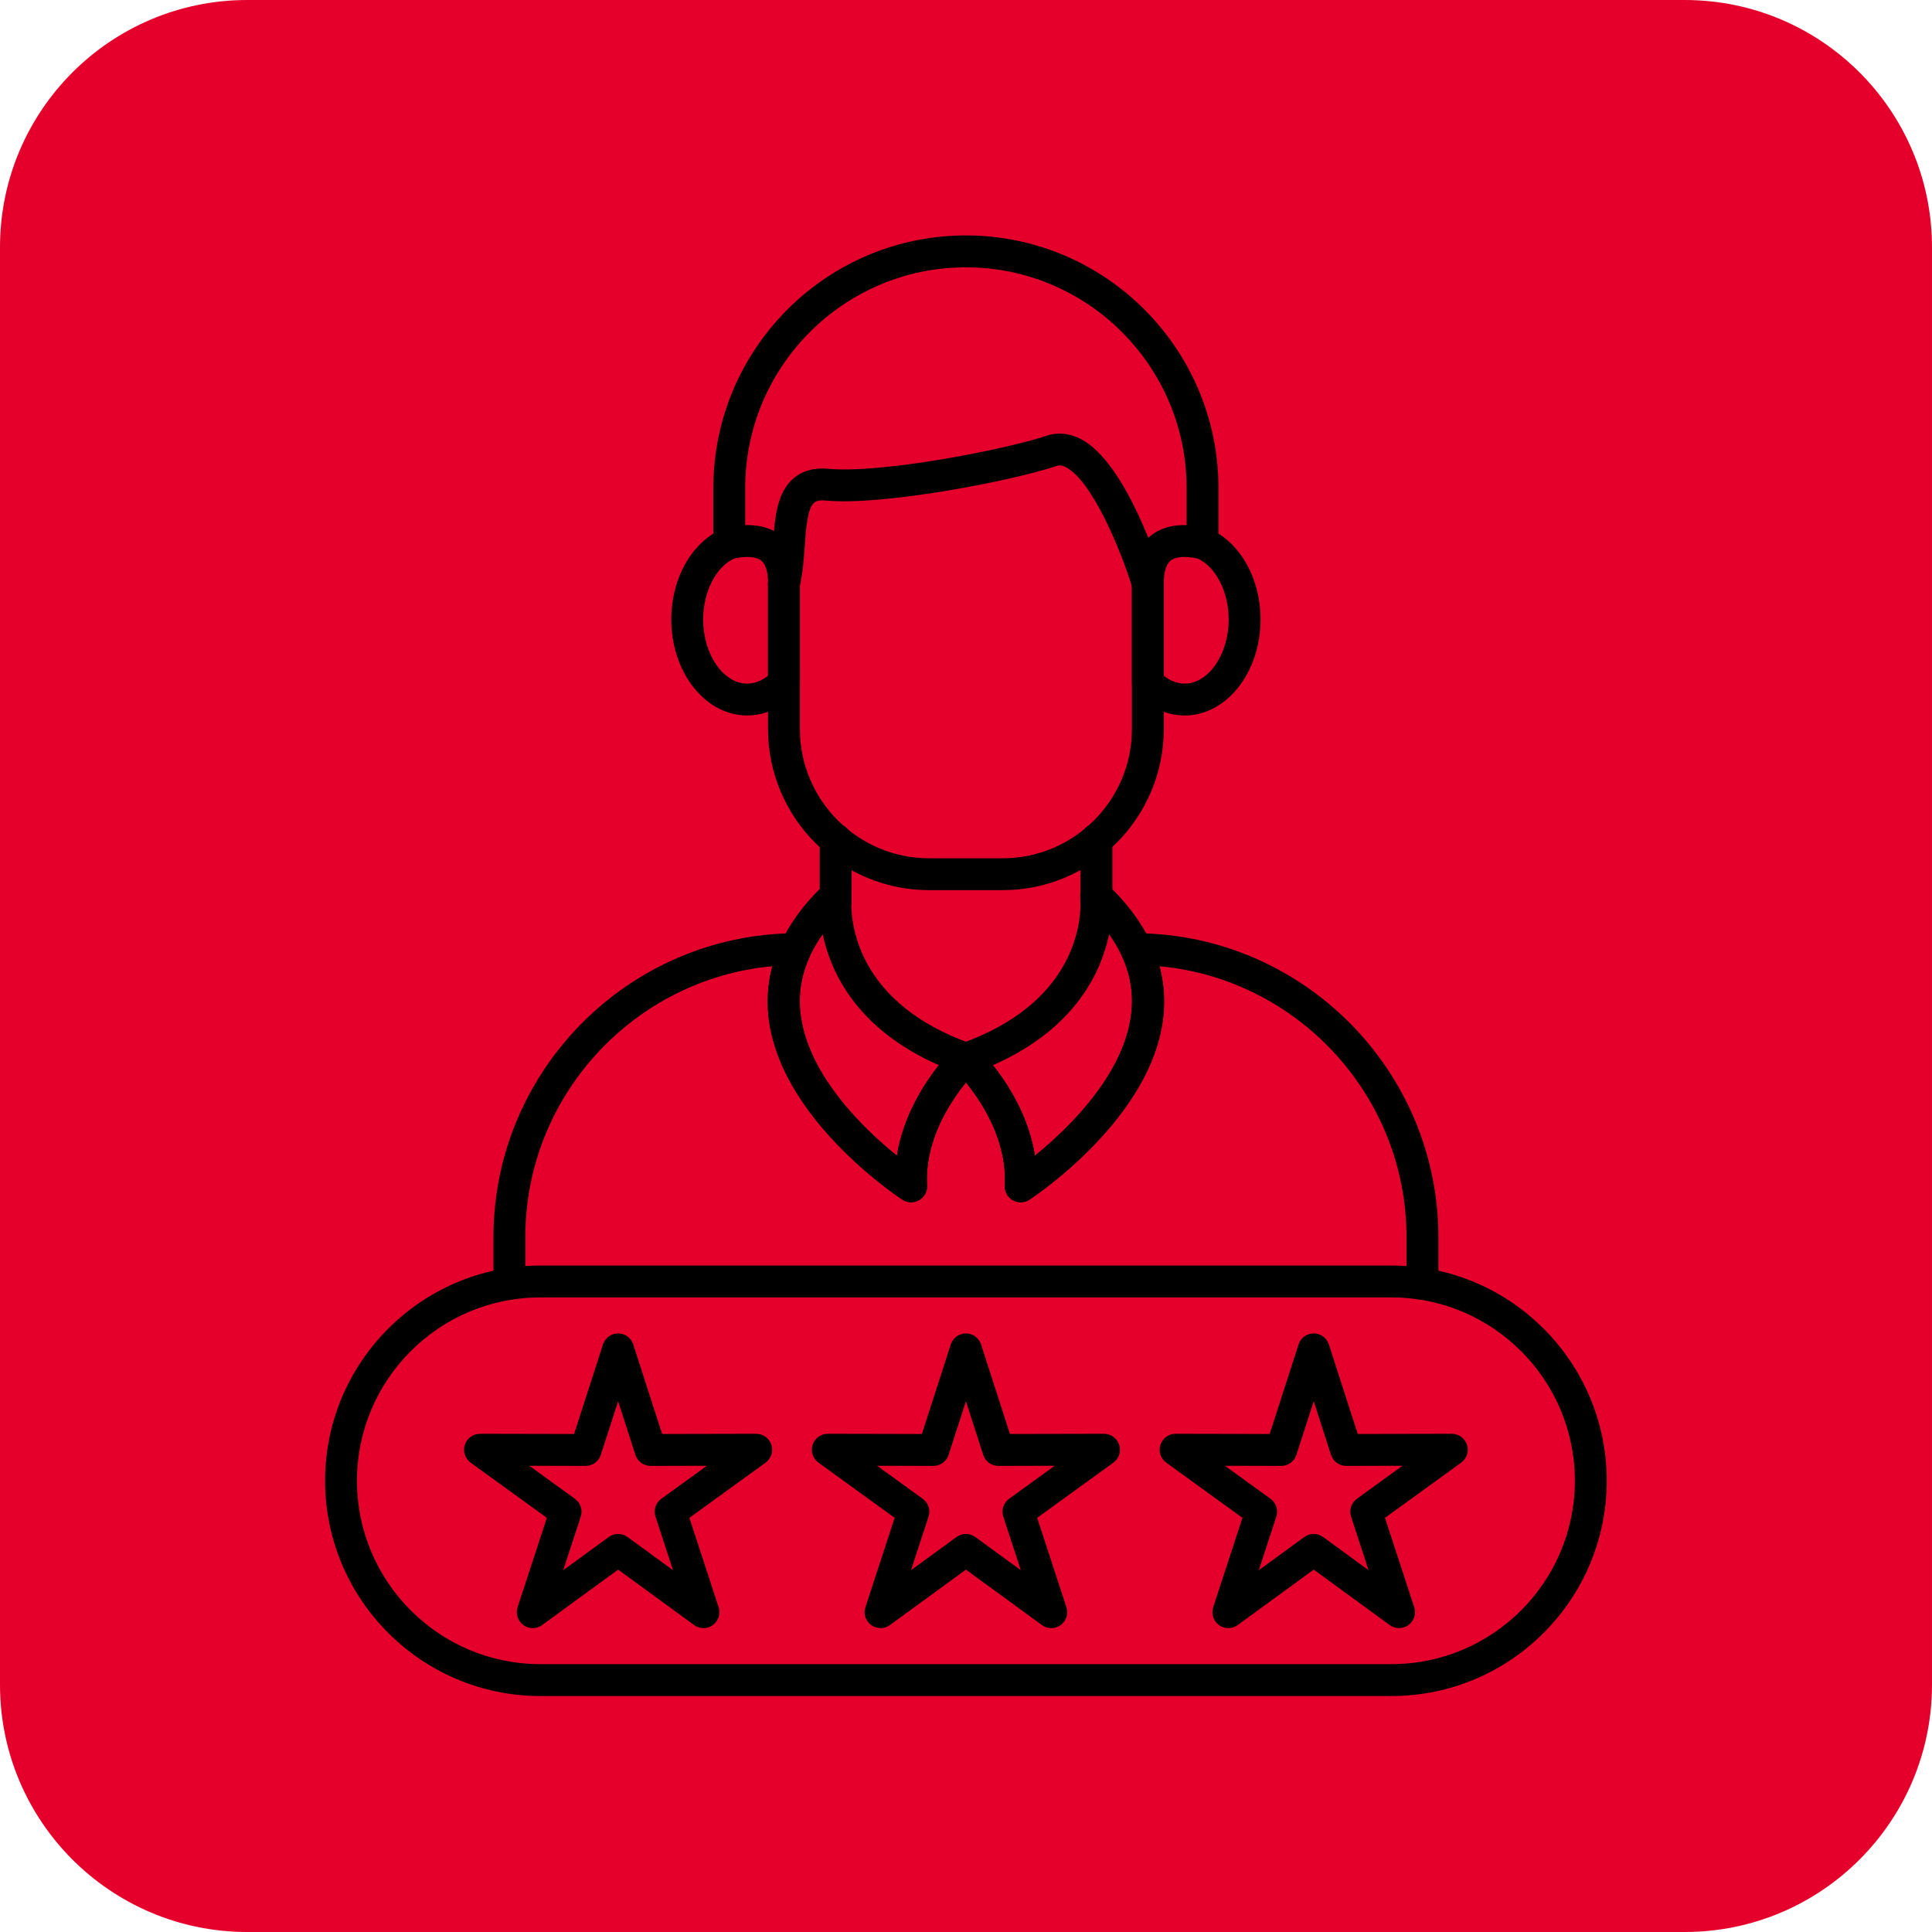 <svg xmlns="http://www.w3.org/2000/svg" xmlns:xlink="http://www.w3.org/1999/xlink" width="2000" zoomAndPan="magnify" viewBox="0 0 1500 1500" height="2000" preserveAspectRatio="xMidYMid meet" version="1.0"><defs><clipPath id="967018d3b8"><path d="M 214 231.156 L 1344.398 231.156 L 1344.398 1338.906 L 214 1338.906 Z M 214 231.156 " clip-rule="nonzero"/></clipPath><clipPath id="881ddfe6c8"><path d="M 150 183.516 L 1344.527 183.516 L 1344.527 1386.723 L 150 1386.723 Z M 150 183.516 " clip-rule="nonzero"/></clipPath><clipPath id="de5dc77ec5"><path d="M 553 182.039 L 947 182.039 L 947 435 L 553 435 Z M 553 182.039 " clip-rule="nonzero"/></clipPath><clipPath id="c9fc5a25d2"><path d="M 252.324 982 L 1247.574 982 L 1247.574 1317 L 252.324 1317 Z M 252.324 982 " clip-rule="nonzero"/></clipPath></defs><g clip-path="url(#967018d3b8)"><path fill="#000000" d="M 296.305 390.512 L 305.262 469.289 C 305.836 483.922 310.723 499.543 318.871 513.117 L 318.871 608.828 C 318.871 621.238 313.273 633 303.602 640.777 C 284.375 656.238 273.348 679.262 273.348 703.934 L 273.348 853.301 L 291.973 924.758 C 295.875 939.727 308.082 951.496 323.395 953.711 C 339.273 956.004 354.473 948.551 362.387 934.551 C 367.195 926.047 368.211 915.91 365.957 906.406 L 350.781 842.402 L 350.781 770.922 L 370.145 742.996 C 382.262 766.867 398.762 795.543 420.273 825.441 L 405.379 843.641 C 387.793 865.125 379.688 893.066 383 920.586 C 385.02 937.371 397.637 951.41 414.375 953.754 C 435.152 956.66 453.641 941.93 456.062 921.789 L 458.348 902.801 L 472.199 887.719 C 516.289 933.328 565.43 967.688 619.121 990.516 C 633.5 1048.387 668.727 1081.777 681.711 1092.449 L 705.34 1185.691 C 707.766 1195.258 706.055 1204.359 700.516 1211.32 C 695.02 1218.23 686.613 1221.945 676.852 1221.719 L 676.68 1221.715 L 569.055 1221.82 C 551.582 1221.492 535.168 1228.766 523.496 1242.145 C 513.918 1253.125 509.078 1267.449 509.078 1282.016 L 509.078 1296.34 L 582.23 1296.34 C 578.062 1304.508 575.84 1313.602 575.84 1323.062 L 575.84 1338.547 L 785.41 1338.547 C 826.422 1338.547 859.672 1305.297 859.672 1264.285 L 859.672 1086.516 C 859.672 1068.629 873.656 1055.18 892.062 1054.129 L 893.391 1053.969 C 894.926 1053.789 896.465 1053.516 897.973 1053.133 C 998.582 1027.801 1063.453 944.031 1063.453 839.086 C 1063.453 806.766 1056.508 776.035 1044.043 748.309 C 1055.887 764.883 1065.238 784.098 1070.742 806.426 L 1137.586 1091.508 C 1154.98 1165.691 1191.637 1226.27 1240.809 1262.078 L 1247.73 1267.117 C 1217.801 1263.215 1189 1248.246 1163.637 1223.25 C 1132.828 1192.887 1109.336 1150.078 1095.66 1099.344 L 1067.023 995.988 C 1064.738 987.754 1056.211 982.93 1047.977 985.211 L 1047.961 985.215 C 1039.727 987.496 1034.898 996.023 1037.18 1004.258 L 1065.793 1107.508 C 1080.867 1163.438 1107.188 1211.086 1141.902 1245.305 C 1177.621 1280.504 1219.676 1299.113 1263.535 1299.113 L 1344.258 1299.113 L 1259.039 1237.051 C 1216.488 1206.059 1183.211 1150.438 1167.738 1084.441 L 1100.848 799.191 C 1076.766 701.445 992.656 655.324 926.34 633.84 L 926.34 633.852 C 900.117 622.941 871.379 616.906 841.254 616.906 L 810.574 619.012 L 687.477 639.523 C 684.551 640.012 681.586 640.184 678.633 640.477 C 670.496 641.27 664.406 648.27 664.715 656.434 L 664.715 656.445 C 665.051 665.375 672.855 672.168 681.746 671.281 C 687.602 670.699 693.449 669.922 699.242 668.953 L 814.207 649.793 L 841.785 647.867 C 946.992 648.148 1032.484 733.82 1032.484 839.086 C 1032.484 930.844 977.961 1001.242 890.062 1023.199 C 856.051 1024.258 828.711 1052.254 828.711 1086.516 L 828.711 1264.285 C 828.711 1288.195 809.324 1307.582 785.41 1307.582 L 611.473 1307.582 C 612.547 1305.977 613.793 1304.473 615.203 1303.09 C 620.621 1297.785 627.805 1294.922 635.352 1295.113 L 735.512 1295.117 C 773.031 1295.117 803.23 1264.711 802.016 1226.004 C 801.867 1221.176 801.055 1216.383 799.863 1211.699 L 755.434 1036.902 C 760.359 1038.219 765.352 1039.234 770.398 1039.941 C 779.66 1041.246 787.902 1033.934 787.902 1024.582 C 787.902 1016.875 782.227 1010.352 774.598 1009.277 C 768.855 1008.473 763.215 1007.145 757.723 1005.297 C 751.793 1003.297 746.035 1000.691 740.613 997.559 C 711.438 980.684 693.309 949.293 693.309 915.641 C 693.309 911.281 693.602 906.949 694.184 902.727 C 699.918 860.602 733.434 827.848 774.641 821.988 C 782.254 820.906 787.898 814.383 787.898 806.691 L 787.898 806.672 C 787.898 797.328 779.668 790.004 770.414 791.312 C 715.668 799.055 671.117 842.57 663.504 898.52 C 662.73 904.105 662.34 909.867 662.34 915.641 C 662.34 938.152 668.453 959.895 679.469 978.801 C 609.992 959.672 547.531 921.488 493.184 864.871 L 505.922 851.008 C 545.75 807.656 563.613 748.504 554.438 690.359 L 554.109 688.27 C 552.777 679.828 544.852 674.062 536.41 675.398 L 536.398 675.398 C 527.957 676.734 522.191 684.656 523.523 693.098 L 523.852 695.184 C 531.598 744.293 516.75 793.457 483.113 830.066 L 428.785 889.195 L 425.336 917.898 C 425.086 919.945 423.879 921.848 421.98 922.656 C 418.227 924.262 414.406 921.793 413.906 918.199 C 411.172 898.598 416.793 878.57 429.336 863.254 L 467.137 817.078 C 483.855 796.66 489.996 769.566 483.723 743.934 L 468.59 682.117 L 467.242 676.125 L 461.945 672.789 C 460.758 672.004 434.879 654.367 421.293 603.672 C 419.195 595.844 411.332 591.012 403.379 592.582 C 394.57 594.316 389.094 603.176 391.438 611.844 C 404.707 661 428.934 685.73 439.809 694.777 L 453.645 751.297 C 457.605 767.477 453.727 784.574 443.176 797.465 L 440.613 800.594 C 406.344 751.422 386.168 705.984 377.477 684.156 C 374.453 676.562 366.055 672.652 358.289 675.195 L 358.23 675.215 C 349.754 677.992 345.375 687.324 348.656 695.617 C 350.344 699.879 352.414 704.926 354.895 710.645 L 319.812 761.234 L 319.812 846.02 L 336.02 914.367 C 336.715 917.293 335.473 919.43 334.672 920.445 C 333.82 921.523 331.844 923.379 328.469 923.137 C 325.66 922.93 322.805 920.281 322.094 917.551 L 304.309 849.328 L 304.309 703.789 C 304.309 688.477 311.555 674.266 323.414 664.574 C 340.211 650.84 349.836 630.551 349.836 608.824 L 349.836 543.203 C 357.359 546.965 365.297 548.973 373.305 548.973 L 390.766 548.973 C 410.879 548.973 428.582 536.91 440.898 519.883 C 461.391 576.477 499.84 625.301 543.516 646.863 C 562.867 656.414 583.43 663.379 604.836 667.641 C 613.621 669.387 622.062 663.363 623.242 654.488 L 623.242 654.477 C 624.316 646.402 618.941 638.875 610.953 637.285 C 592.176 633.555 574.16 627.457 557.223 619.098 C 510.836 596.203 469.758 532.617 458.988 467.395 L 467.289 391.477 C 484.758 378.504 510.465 357.078 521.348 340.969 C 549.23 299.734 543.961 252.082 543.723 250.074 L 542.051 235.957 L 527.844 236.422 C 525.047 236.512 458.973 239.148 429.906 282.137 C 427.641 285.492 419.426 297.828 412.488 310.398 C 409.176 309.879 405.801 309.605 402.387 309.605 L 361.242 309.605 C 357.066 309.605 352.949 310.016 348.934 310.793 C 341.609 296.699 331.484 281.48 328.922 277.695 C 299.852 234.707 233.781 232.074 230.98 231.98 L 216.777 231.52 L 215.102 245.633 C 214.863 247.645 209.594 295.301 237.477 336.527 C 249.406 354.184 279.125 378.211 296.305 390.512 Z M 715.711 1018.332 C 716.926 1019.188 718.156 1020.023 719.402 1020.836 L 769.98 1219.832 C 771.547 1225.992 771.445 1232.426 769.629 1238.688 C 765.188 1254.023 750.547 1264.152 734.582 1264.152 L 635.832 1264.152 L 544.664 1264.234 C 544.664 1264.234 546.84 1262 548.488 1260.746 C 554.512 1256.16 561 1252.609 568.586 1252.781 L 568.758 1252.785 L 676.383 1252.68 C 695.727 1253.074 713.305 1244.988 724.754 1230.594 C 736.281 1216.102 740.145 1196.965 735.359 1178.086 L 709.008 1074.098 L 704.281 1070.793 C 703.918 1070.539 673.391 1048.773 655.883 1004.141 C 675.289 1010.289 695.246 1015.012 715.711 1018.332 Z M 455.566 299.48 C 468.754 279.973 495.82 272.254 513.113 269.246 C 512.273 283.246 508.629 304.516 495.699 323.633 C 490.242 331.711 477.316 343.746 464.457 354.387 C 461.148 345.086 455.914 336.52 449.004 329.438 C 446.547 326.914 443.926 324.629 441.172 322.562 C 445.473 315.02 450.723 306.645 455.566 299.48 Z M 390.766 518.012 L 373.309 518.012 C 370.441 518.012 367.504 517.312 364.578 515.992 C 367.73 509.648 374.262 505.266 381.816 505.266 C 389.453 505.266 396.047 509.75 399.156 516.211 C 396.426 517.367 393.613 518.012 390.766 518.012 Z M 336.727 351.121 C 343.332 344.32 352.035 340.574 361.242 340.574 L 402.387 340.574 C 411.559 340.574 420.242 344.297 426.836 351.055 C 433.039 357.414 436.723 365.648 437.449 374.59 C 437.418 374.609 437.383 374.637 437.352 374.652 L 437.453 374.82 C 437.539 375.965 437.594 377.121 437.582 378.289 L 427.973 466.168 L 427.883 467.465 C 427.68 475.785 425.098 484.934 420.957 493.137 C 414.547 485.156 405.762 479.191 395.68 476.289 L 395.68 444.766 C 395.68 436.219 388.75 429.289 380.203 429.289 L 380.188 429.289 C 371.641 429.289 364.715 436.219 364.715 444.766 L 364.715 477.359 C 356.148 480.477 348.641 485.812 342.969 492.734 C 338.883 484.598 336.422 475.699 336.184 467.676 L 326.039 378.488 C 325.887 368.094 329.672 358.395 336.727 351.121 Z M 303.27 295.035 C 309.383 304.078 316.145 315.055 320.82 323.844 C 318.625 325.602 316.512 327.496 314.512 329.555 C 307.758 336.516 302.617 344.887 299.32 353.973 C 284.969 342.469 269.297 328.305 263.133 319.188 C 250.32 300.242 246.656 278.883 245.785 264.812 C 263.09 267.836 290.098 275.559 303.27 295.035 Z M 303.27 295.035 " fill-opacity="1" fill-rule="nonzero"/></g><path fill="#000000" d="M 844.184 821.051 L 876.578 821.051 C 885.129 821.051 892.062 814.121 892.062 805.57 C 892.062 797.02 885.129 790.09 876.578 790.09 L 844.184 790.09 C 835.633 790.09 828.699 797.02 828.699 805.57 C 828.699 814.121 835.633 821.051 844.184 821.051 Z M 844.184 821.051 " fill-opacity="1" fill-rule="nonzero"/><path fill="#e4002b" d="M 1307.996 1500 L 192 1500 C 85.961 1500 0 1414.035 0 1308 L 0 192.004 C 0 85.965 85.961 0.004 192 0.004 L 1307.996 0.004 C 1414.023 0.004 1499.992 85.965 1499.992 192.004 L 1499.992 1308 C 1499.992 1414.035 1414.023 1500 1307.996 1500 " fill-opacity="1" fill-rule="nonzero"/><path fill="#e4002b" d="M 205.625 1016.078 L 205.625 1039.359 C 205.625 1076.395 235.754 1106.52 272.785 1106.52 L 1227.215 1106.52 C 1264.246 1106.52 1294.367 1076.395 1294.367 1039.359 L 1294.367 1016.078 L 887.164 1016.078 L 875.758 1049.559 C 873.57 1055.965 867.559 1060.27 860.793 1060.27 L 639.203 1060.27 C 632.438 1060.27 626.418 1055.965 624.238 1049.559 L 612.828 1016.078 Z M 1227.215 1138.141 L 272.785 1138.141 C 218.316 1138.141 174 1093.82 174 1039.359 L 174 1000.258 C 174 991.531 181.078 984.449 189.812 984.449 L 624.145 984.449 C 630.91 984.449 636.93 988.754 639.109 995.16 L 650.523 1028.641 L 849.473 1028.641 L 860.887 995.16 C 863.066 988.754 869.078 984.449 875.852 984.449 L 1310.191 984.449 C 1318.918 984.449 1325.996 991.531 1325.996 1000.258 L 1325.996 1039.359 C 1325.996 1093.82 1281.676 1138.141 1227.215 1138.141 " fill-opacity="1" fill-rule="nonzero"/><path fill="#e4002b" d="M 1244.379 1016.078 C 1235.641 1016.078 1228.562 1008.996 1228.562 1000.258 L 1228.562 422.848 C 1228.562 406.648 1215.395 393.484 1199.195 393.484 L 300.805 393.484 C 284.609 393.484 271.438 406.648 271.438 422.848 L 271.438 1000.258 C 271.438 1008.996 264.359 1016.078 255.629 1016.078 C 246.895 1016.078 239.816 1008.996 239.816 1000.258 L 239.816 422.848 C 239.816 389.215 267.172 361.855 300.805 361.855 L 1199.195 361.855 C 1232.828 361.855 1260.191 389.215 1260.191 422.848 L 1260.191 1000.258 C 1260.191 1008.996 1253.105 1016.078 1244.379 1016.078 " fill-opacity="1" fill-rule="nonzero"/><path fill="#e4002b" d="M 334.113 921.773 L 1165.883 921.773 L 1165.883 456.156 L 334.113 456.156 Z M 1181.699 953.395 L 318.301 953.395 C 309.57 953.395 302.492 946.312 302.492 937.582 L 302.492 440.348 C 302.492 431.617 309.57 424.539 318.301 424.539 L 1181.699 424.539 C 1190.43 424.539 1197.508 431.617 1197.508 440.348 L 1197.508 937.582 C 1197.508 946.312 1190.43 953.395 1181.699 953.395 " fill-opacity="1" fill-rule="nonzero"/><path fill="#e4002b" d="M 742.105 858.48 L 757.418 858.504 L 757.457 833.922 C 757.461 826.164 763.109 819.555 770.773 818.332 C 790.754 815.152 810.016 807.203 826.484 795.336 C 832.785 790.797 841.441 791.504 846.922 797.004 L 864.277 814.41 L 875.121 803.594 L 857.77 786.188 C 852.285 780.695 851.602 772.035 856.152 765.75 C 868.066 749.316 876.074 730.07 879.309 710.105 C 880.551 702.449 887.16 696.824 894.914 696.824 C 894.922 696.824 894.93 696.824 894.938 696.824 L 919.508 696.859 L 919.527 681.547 L 894.961 681.508 C 887.195 681.504 880.59 675.855 879.367 668.191 C 876.188 648.211 868.234 628.949 856.371 612.48 C 851.836 606.188 852.539 597.523 858.039 592.043 L 875.445 574.688 L 864.629 563.84 L 847.223 581.195 C 841.73 586.68 833.07 587.359 826.785 582.809 C 810.352 570.898 791.105 562.891 771.145 559.656 C 763.477 558.414 757.844 551.789 757.859 544.027 L 757.898 519.457 L 742.582 519.434 L 742.547 544.004 C 742.535 551.77 736.891 558.375 729.223 559.598 C 709.246 562.777 689.98 570.727 673.516 582.59 C 667.219 587.129 658.559 586.422 653.078 580.926 L 635.719 563.52 L 624.875 574.336 L 642.234 591.742 C 647.715 597.23 648.395 605.895 643.844 612.18 C 631.934 628.621 623.926 647.855 620.688 667.82 C 619.449 675.48 612.836 681.105 605.082 681.105 C 605.074 681.105 605.066 681.105 605.059 681.105 L 580.488 681.074 L 580.469 696.383 L 605.039 696.418 C 612.801 696.426 619.41 702.074 620.629 709.738 C 623.812 729.719 631.762 748.984 643.625 765.449 C 648.164 771.75 647.457 780.402 641.961 785.887 L 624.555 803.25 L 635.367 814.086 L 652.773 796.73 C 658.27 791.25 666.93 790.566 673.219 795.129 C 689.652 807.027 708.891 815.039 728.859 818.273 C 736.523 819.52 742.152 826.141 742.141 833.902 Z M 773.207 890.145 C 773.195 890.145 773.191 890.145 773.184 890.145 L 726.25 890.078 C 717.52 890.062 710.449 882.977 710.461 874.246 L 710.5 846.75 C 694.867 842.828 679.801 836.559 665.98 828.227 L 646.5 847.648 C 643.539 850.605 639.52 852.262 635.336 852.262 C 635.328 852.262 635.324 852.262 635.312 852.262 C 631.117 852.254 627.098 850.582 624.141 847.609 L 590.996 814.379 C 584.832 808.191 584.844 798.188 591.027 792.023 L 610.504 772.598 C 602.207 758.754 595.984 743.668 592.105 728.023 L 564.613 727.984 C 560.418 727.98 556.398 726.309 553.434 723.336 C 550.477 720.367 548.816 716.348 548.82 712.148 L 548.887 665.219 C 548.898 656.488 555.977 649.422 564.695 649.422 C 564.707 649.422 564.711 649.422 564.719 649.422 L 592.215 649.461 C 596.137 633.832 602.406 618.766 610.742 604.941 L 591.32 585.465 C 588.355 582.496 586.699 578.477 586.703 574.281 C 586.707 570.082 588.379 566.07 591.352 563.105 L 624.586 529.965 C 630.766 523.797 640.777 523.809 646.949 529.996 L 666.367 549.473 C 680.219 541.176 695.301 534.945 710.941 531.074 L 710.98 503.582 C 710.984 499.379 712.656 495.359 715.629 492.402 C 718.59 489.449 722.605 487.785 726.789 487.785 C 726.801 487.785 726.805 487.785 726.812 487.785 L 773.754 487.852 C 782.48 487.867 789.555 494.957 789.539 503.684 L 789.504 531.18 C 805.133 535.102 820.199 541.371 834.023 549.707 L 853.5 530.289 C 856.461 527.332 860.477 525.668 864.668 525.668 C 864.672 525.668 864.684 525.668 864.691 525.668 C 868.883 525.672 872.902 527.348 875.855 530.316 L 909 563.547 C 911.961 566.52 913.629 570.547 913.621 574.738 C 913.609 578.934 911.941 582.953 908.969 585.914 L 889.492 605.332 C 897.789 619.184 904.02 634.27 907.891 649.902 L 935.395 649.949 C 944.121 649.957 951.188 657.043 951.18 665.781 L 951.109 712.715 C 951.105 716.91 949.434 720.93 946.461 723.895 C 943.5 726.848 939.484 728.504 935.301 728.504 C 935.293 728.504 935.289 728.504 935.277 728.504 L 907.785 728.465 C 903.859 744.098 897.59 759.164 889.258 772.984 L 908.676 792.465 C 911.641 795.434 913.305 799.461 913.297 803.652 C 913.289 807.848 911.617 811.867 908.648 814.832 L 875.414 847.965 C 869.227 854.129 859.223 854.121 853.047 847.934 L 833.633 828.457 C 819.777 836.758 804.695 842.984 789.059 846.859 L 789.023 874.355 C 789.016 878.547 787.34 882.57 784.371 885.531 C 781.41 888.484 777.391 890.145 773.207 890.145 " fill-opacity="1" fill-rule="nonzero"/><path fill="#e4002b" d="M 666.668 688.844 L 666.672 688.844 Z M 749.996 621.441 C 731.996 621.441 715.07 628.441 702.32 641.152 C 689.551 653.887 682.504 670.836 682.48 688.867 C 682.426 726.105 712.672 756.434 749.906 756.484 C 749.934 756.484 749.969 756.484 750 756.484 C 787.184 756.484 817.469 726.262 817.523 689.062 C 817.543 671.023 810.547 654.059 797.812 641.289 C 785.078 628.516 768.129 621.473 750.098 621.441 C 750.059 621.441 750.027 621.441 749.996 621.441 Z M 750 788.105 C 749.953 788.105 749.91 788.105 749.859 788.105 C 695.191 788.031 650.781 743.496 650.855 688.832 C 650.891 662.348 661.238 637.461 679.992 618.766 C 698.711 600.098 723.566 589.82 749.996 589.82 C 750.043 589.82 750.09 589.82 750.145 589.82 C 776.625 589.859 801.504 600.203 820.199 618.961 C 838.902 637.711 849.18 662.625 849.145 689.105 C 849.066 743.723 804.602 788.105 750 788.105 " fill-opacity="1" fill-rule="nonzero"/><g clip-path="url(#881ddfe6c8)"><path fill="#e4002b" d="M 150 183.516 L 1347.613 183.516 L 1347.613 1389.117 L 150 1389.117 Z M 150 183.516 " fill-opacity="1" fill-rule="nonzero"/></g><path fill="#000000" d="M 778.504 691.109 L 721.352 691.109 C 652.387 691.109 596.285 634.992 596.285 566.004 L 596.289 453.273 C 596.289 446.438 601.832 440.895 608.66 440.895 C 615.496 440.891 621.035 446.441 621.035 453.273 L 621.043 566 C 621.043 621.348 666.047 666.352 721.348 666.352 L 778.504 666.352 C 833.828 666.352 878.812 621.348 878.812 566.004 L 878.82 453.273 C 878.82 446.438 884.355 440.895 891.188 440.895 C 898.023 440.891 903.562 446.441 903.562 453.273 L 903.562 566 C 903.562 634.988 847.465 691.109 778.504 691.109 Z M 778.504 691.109 " fill-opacity="1" fill-rule="evenodd"/><g clip-path="url(#de5dc77ec5)"><path fill="#000000" d="M 933.648 434.16 C 926.812 434.16 921.27 428.617 921.27 421.785 L 921.273 378.945 C 921.273 284.422 844.418 207.547 749.934 207.547 C 655.453 207.547 578.574 284.426 578.574 378.945 L 578.578 421.785 C 578.578 428.617 573.031 434.164 566.199 434.164 C 559.371 434.16 553.824 428.617 553.824 421.785 L 553.828 378.945 C 553.828 270.781 641.785 182.785 749.934 182.785 C 858.062 182.785 946.02 270.785 946.02 378.945 L 946.02 421.785 C 946.02 428.617 940.477 434.164 933.648 434.16 Z M 933.648 434.16 " fill-opacity="1" fill-rule="evenodd"/></g><path fill="#000000" d="M 903.562 524.609 C 907.609 527.859 913.074 530.746 919.777 530.746 C 938.289 530.746 953.934 507.973 953.934 481.047 C 953.938 459.488 944.062 440.172 929.832 433.621 C 920.117 431.586 912.711 432.152 908.871 435.246 C 904.391 438.883 903.508 447.008 903.559 453.172 Z M 919.781 555.504 C 906.062 555.504 892.758 549.496 882.266 538.613 C 880.051 536.316 878.812 533.223 878.812 530.023 L 878.816 453.273 C 878.66 436.48 883.527 423.898 893.324 415.98 C 903.59 407.699 918.074 405.586 936.379 409.715 C 937.055 409.867 937.746 410.074 938.391 410.359 C 962.496 420.391 978.684 448.785 978.684 481.047 C 978.684 522.109 952.258 555.504 919.781 555.504 Z M 919.781 555.504 " fill-opacity="1" fill-rule="evenodd"/><path fill="#000000" d="M 608.691 465.68 C 607.711 465.68 606.703 465.551 605.723 465.316 C 599.074 463.664 595.023 456.961 596.648 450.332 C 598.715 441.953 599.434 431.945 600.102 422.273 C 601.5 402.75 602.914 382.559 616.137 371.34 C 623.129 365.406 632.277 362.93 643.363 363.965 C 684.199 367.805 780.18 349.109 812.633 338.277 C 821.195 335.41 830.293 336.289 838.984 340.75 C 874.59 359.141 900.211 440.457 903.02 449.688 C 905.008 456.211 901.344 463.125 894.797 465.137 C 888.277 467.121 881.34 463.434 879.355 456.91 C 869.918 425.961 847.516 373.016 827.613 362.75 C 824.082 360.945 821.941 361.281 820.473 361.77 C 785.465 373.426 685.641 392.82 641.066 388.617 C 636.871 388.23 633.875 388.773 632.148 390.215 C 626.863 394.703 625.754 410.281 624.801 424.027 C 624.027 434.73 623.254 445.82 620.676 456.242 C 619.312 461.887 614.258 465.68 608.691 465.68 Z M 608.691 465.68 " fill-opacity="1" fill-rule="evenodd"/><path fill="#000000" d="M 570.047 433.621 C 555.789 440.172 545.938 459.488 545.938 481.051 C 545.941 507.973 561.562 530.746 580.098 530.746 C 586.777 530.746 592.266 527.859 596.285 524.609 L 596.289 453.273 C 596.367 447.004 595.488 438.883 590.977 435.246 C 587.168 432.148 579.738 431.586 570.047 433.621 Z M 580.102 555.504 C 547.617 555.504 521.191 522.109 521.191 481.047 C 521.191 448.785 537.355 420.391 561.461 410.359 C 562.109 410.074 562.801 409.867 563.496 409.715 C 581.777 405.586 596.262 407.703 606.547 416.008 C 616.32 423.898 621.191 436.484 621.035 453.402 L 621.043 530.023 C 621.043 533.223 619.801 536.316 617.582 538.613 C 607.121 549.496 593.789 555.504 580.102 555.504 Z M 580.102 555.504 " fill-opacity="1" fill-rule="evenodd"/><path fill="#000000" d="M 1104.395 1009.176 C 1097.562 1009.176 1092.016 1003.633 1092.016 996.797 L 1092.016 960.484 C 1092.016 850.797 1007.508 760.02 900.211 750.195 C 926.277 846.801 804.746 927.809 799.23 931.422 C 795.312 933.996 790.309 934.129 786.262 931.809 C 782.215 929.457 779.844 925.051 780.102 920.383 C 782.035 885.254 761.898 855.109 749.938 840.457 C 737.98 855.105 717.816 885.254 719.773 920.383 C 720.031 925.051 717.637 929.461 713.586 931.809 C 709.539 934.125 704.539 934 700.621 931.422 C 695.133 927.809 573.574 846.801 599.641 750.195 C 492.344 760.02 407.859 850.801 407.859 960.484 L 407.859 996.797 C 407.859 1003.633 402.316 1009.176 395.484 1009.176 C 388.629 1009.176 383.109 1003.633 383.109 996.797 L 383.113 960.484 C 383.113 831.148 488.27 725.332 617.555 724.559 C 617.582 724.555 617.605 724.559 617.633 724.559 C 621.836 724.555 625.777 726.723 628.047 730.258 C 630.344 733.84 630.652 738.328 628.848 742.172 C 598.582 807.188 663.262 870.531 696.34 897.324 C 704.023 848.84 739.676 814.645 741.43 812.992 C 746.199 808.477 753.648 808.477 758.418 812.992 C 760.172 814.641 795.828 848.84 803.535 897.301 C 836.562 870.426 901.215 807.035 871 742.172 C 869.223 738.328 869.531 733.844 871.801 730.258 C 874.098 726.695 878.039 724.531 882.293 724.559 C 1011.586 725.332 1116.766 831.148 1116.766 960.484 L 1116.77 996.797 C 1116.77 1003.633 1111.223 1009.176 1104.395 1009.176 Z M 1104.395 1009.176 " fill-opacity="1" fill-rule="evenodd"/><path fill="#000000" d="M 638.773 725.41 C 625.316 744.289 619.414 764.121 621.215 784.676 C 625.523 833.445 670.559 876.465 696.34 897.355 C 701.188 866.609 717.328 841.594 728.926 826.996 C 665.328 799.016 644.984 755.121 638.773 725.41 Z M 707.398 933.457 C 705.055 933.457 702.684 932.789 700.621 931.422 C 696.68 928.84 603.637 867.023 596.57 786.867 C 593.379 750.582 608.094 716.797 640.32 686.414 C 644.109 682.828 649.73 682.031 654.371 684.352 C 659.012 686.695 661.691 691.676 661.098 696.809 C 661.102 696.887 660.973 698.152 660.945 700.293 C 660.664 718.266 666.566 779.391 754.062 810.312 C 758.113 811.758 761.152 815.211 762.027 819.441 C 762.934 823.645 761.566 828.031 758.418 830.996 C 758.031 831.383 717.016 870.973 719.777 920.383 C 720.035 925.051 717.637 929.461 713.586 931.809 C 711.68 932.918 709.539 933.461 707.398 933.457 Z M 707.398 933.457 " fill-opacity="1" fill-rule="evenodd"/><path fill="#000000" d="M 770.949 826.996 C 782.527 841.594 798.664 866.586 803.535 897.328 C 829.316 876.41 874.379 833.266 878.633 784.625 C 880.441 764.094 874.535 744.262 861.102 725.41 C 854.891 755.121 834.547 798.988 770.949 826.996 Z M 792.453 933.457 C 790.312 933.457 788.168 932.918 786.262 931.809 C 782.215 929.461 779.844 925.051 780.102 920.383 C 782.859 870.688 741.844 831.383 741.43 830.996 C 738.312 828.031 736.945 823.645 737.82 819.441 C 738.723 815.211 741.738 811.758 745.812 810.312 C 833.289 779.387 839.188 718.266 838.93 700.266 C 838.883 698.07 838.75 696.836 838.75 696.809 C 838.215 691.648 840.918 686.676 845.555 684.352 C 850.199 682.055 855.766 682.855 859.531 686.414 C 891.758 716.797 906.477 750.582 903.277 786.867 C 896.219 867.023 803.176 928.844 799.23 931.422 C 797.168 932.789 794.824 933.461 792.453 933.457 Z M 792.453 933.457 " fill-opacity="1" fill-rule="evenodd"/><path fill="#000000" d="M 851.281 712.461 C 844.449 712.461 838.906 706.918 838.906 700.086 L 838.906 651.727 C 838.906 644.895 844.445 639.348 851.277 639.348 C 858.137 639.348 863.652 644.895 863.652 651.727 L 863.652 700.086 C 863.652 706.918 858.137 712.465 851.281 712.461 Z M 851.281 712.461 " fill-opacity="1" fill-rule="evenodd"/><path fill="#000000" d="M 648.801 712.461 C 641.977 712.461 636.43 706.918 636.43 700.086 L 636.43 651.727 C 636.43 644.895 641.969 639.348 648.801 639.348 C 655.637 639.348 661.176 644.895 661.176 651.727 L 661.184 700.086 C 661.184 706.918 655.633 712.465 648.801 712.461 Z M 648.801 712.461 " fill-opacity="1" fill-rule="evenodd"/><path fill="#000000" d="M 410.98 1138.023 L 446.375 1163.66 C 450.738 1166.805 452.562 1172.43 450.887 1177.535 L 437.305 1219.082 L 472.621 1193.316 C 476.957 1190.172 482.855 1190.145 487.188 1193.316 L 522.508 1219.082 L 508.922 1177.535 C 507.246 1172.43 509.07 1166.805 513.43 1163.66 L 548.832 1138.023 L 505.129 1138.129 C 505.129 1138.129 505.102 1138.129 505.102 1138.129 C 499.746 1138.129 494.973 1134.645 493.32 1129.539 L 479.918 1087.938 L 466.484 1129.535 C 464.84 1134.645 460.062 1138.129 454.703 1138.129 C 454.703 1138.129 454.676 1138.129 454.676 1138.129 Z M 546.172 1264.086 C 543.621 1264.086 541.066 1263.285 538.875 1261.688 L 479.918 1218.645 L 420.934 1261.688 C 416.578 1264.859 410.695 1264.859 406.363 1261.715 C 402.012 1258.539 400.203 1252.945 401.852 1247.84 L 424.566 1178.438 L 365.398 1135.598 C 361.07 1132.453 359.238 1126.855 360.887 1121.75 C 362.57 1116.645 367.309 1113.188 372.668 1113.188 C 372.672 1113.188 372.668 1113.188 372.695 1113.188 L 445.707 1113.34 L 468.141 1043.84 C 469.785 1038.73 474.527 1035.25 479.918 1035.25 C 485.281 1035.25 490.023 1038.73 491.672 1043.84 L 514.102 1113.34 L 587.113 1113.188 C 587.137 1113.188 587.137 1113.188 587.137 1113.188 C 592.504 1113.188 597.266 1116.645 598.918 1121.75 C 600.57 1126.855 598.738 1132.453 594.406 1135.602 L 535.246 1178.438 L 557.953 1247.84 C 559.602 1252.945 557.797 1258.543 553.465 1261.715 C 551.277 1263.285 548.723 1264.086 546.172 1264.086 Z M 546.172 1264.086 " fill-opacity="1" fill-rule="evenodd"/><path fill="#000000" d="M 681 1138.023 L 716.402 1163.66 C 720.758 1166.805 722.586 1172.43 720.91 1177.535 L 707.324 1219.082 L 742.645 1193.316 C 746.977 1190.172 752.875 1190.145 757.234 1193.316 L 792.527 1219.082 L 778.945 1177.535 C 777.266 1172.43 779.094 1166.805 783.453 1163.66 L 818.852 1138.023 L 775.156 1138.129 C 775.156 1138.129 775.152 1138.129 775.125 1138.129 C 769.77 1138.129 764.992 1134.645 763.344 1129.539 L 749.941 1087.938 L 736.508 1129.535 C 734.859 1134.645 730.086 1138.129 724.727 1138.129 C 724.727 1138.129 724.727 1138.129 724.699 1138.129 Z M 816.219 1264.086 C 813.645 1264.086 811.09 1263.285 808.922 1261.688 L 749.941 1218.645 L 690.957 1261.688 C 686.598 1264.859 680.719 1264.859 676.387 1261.715 C 672.035 1258.539 670.227 1252.945 671.902 1247.84 L 694.594 1178.438 L 635.449 1135.598 C 631.094 1132.453 629.262 1126.855 630.91 1121.75 C 632.59 1116.645 637.328 1113.188 642.691 1113.188 C 642.695 1113.188 642.719 1113.188 642.719 1113.188 L 715.73 1113.34 L 738.16 1043.84 C 739.809 1038.73 744.551 1035.25 749.938 1035.25 C 755.301 1035.25 760.043 1038.73 761.719 1043.84 L 784.125 1113.34 L 857.16 1113.188 C 857.16 1113.188 857.156 1113.188 857.156 1113.188 C 862.523 1113.188 867.289 1116.645 868.941 1121.75 C 870.594 1126.855 868.785 1132.453 864.43 1135.602 L 805.266 1178.438 L 827.977 1247.84 C 829.629 1252.945 827.82 1258.543 823.488 1261.715 C 821.324 1263.285 818.77 1264.086 816.219 1264.086 Z M 816.219 1264.086 " fill-opacity="1" fill-rule="evenodd"/><path fill="#000000" d="M 1019.961 1190.945 C 1022.516 1190.945 1025.062 1191.746 1027.254 1193.32 L 1062.551 1219.082 L 1048.965 1177.535 C 1047.289 1172.43 1049.117 1166.809 1053.473 1163.66 L 1088.871 1138.023 L 1045.176 1138.129 C 1045.176 1138.129 1045.172 1138.129 1045.148 1138.129 C 1039.789 1138.129 1035.039 1134.648 1033.391 1129.539 L 1019.961 1087.941 L 1006.527 1129.539 C 1004.879 1134.648 1000.133 1138.129 994.746 1138.129 C 994.746 1138.129 994.746 1138.129 994.723 1138.129 L 951.023 1138.023 L 986.422 1163.66 C 990.777 1166.805 992.605 1172.43 990.93 1177.535 L 977.344 1219.082 L 1012.664 1193.32 C 1014.828 1191.746 1017.379 1190.945 1019.961 1190.945 Z M 953.68 1264.086 C 951.125 1264.086 948.574 1263.289 946.406 1261.715 C 942.055 1258.543 940.246 1252.945 941.922 1247.84 L 964.613 1178.438 L 905.469 1135.598 C 901.113 1132.453 899.281 1126.859 900.93 1121.75 C 902.609 1116.645 907.352 1113.188 912.711 1113.188 C 912.715 1113.188 912.738 1113.188 912.738 1113.188 L 985.75 1113.34 L 1008.18 1043.84 C 1009.828 1038.734 1014.57 1035.25 1019.961 1035.25 C 1025.32 1035.25 1030.066 1038.734 1031.742 1043.84 L 1054.172 1113.34 L 1127.18 1113.188 C 1127.18 1113.188 1127.18 1113.188 1127.203 1113.188 C 1132.543 1113.188 1137.312 1116.645 1138.961 1121.75 C 1140.613 1126.855 1138.805 1132.453 1134.449 1135.602 L 1075.309 1178.438 L 1097.996 1247.84 C 1099.672 1252.945 1097.84 1258.543 1093.512 1261.715 C 1089.156 1264.859 1083.273 1264.859 1078.945 1261.688 L 1019.961 1218.645 L 960.977 1261.688 C 958.812 1263.285 956.23 1264.086 953.68 1264.086 Z M 953.68 1264.086 " fill-opacity="1" fill-rule="evenodd"/><g clip-path="url(#c9fc5a25d2)"><path fill="#000000" d="M 419.438 1007.324 C 340.992 1007.324 277.152 1071.184 277.152 1149.66 C 277.156 1228.164 340.988 1292.023 419.434 1292.023 L 1080.418 1292.02 C 1158.871 1292.02 1222.723 1228.168 1222.723 1149.66 C 1222.727 1071.18 1158.863 1007.324 1080.414 1007.324 Z M 1080.418 1316.781 L 419.438 1316.781 C 327.352 1316.781 252.406 1241.809 252.406 1149.66 C 252.41 1057.539 327.348 982.566 419.434 982.566 L 1080.418 982.566 C 1172.531 982.566 1247.473 1057.539 1247.473 1149.66 C 1247.473 1241.809 1172.527 1316.781 1080.418 1316.781 Z M 1080.418 1316.781 " fill-opacity="1" fill-rule="evenodd"/></g></svg>